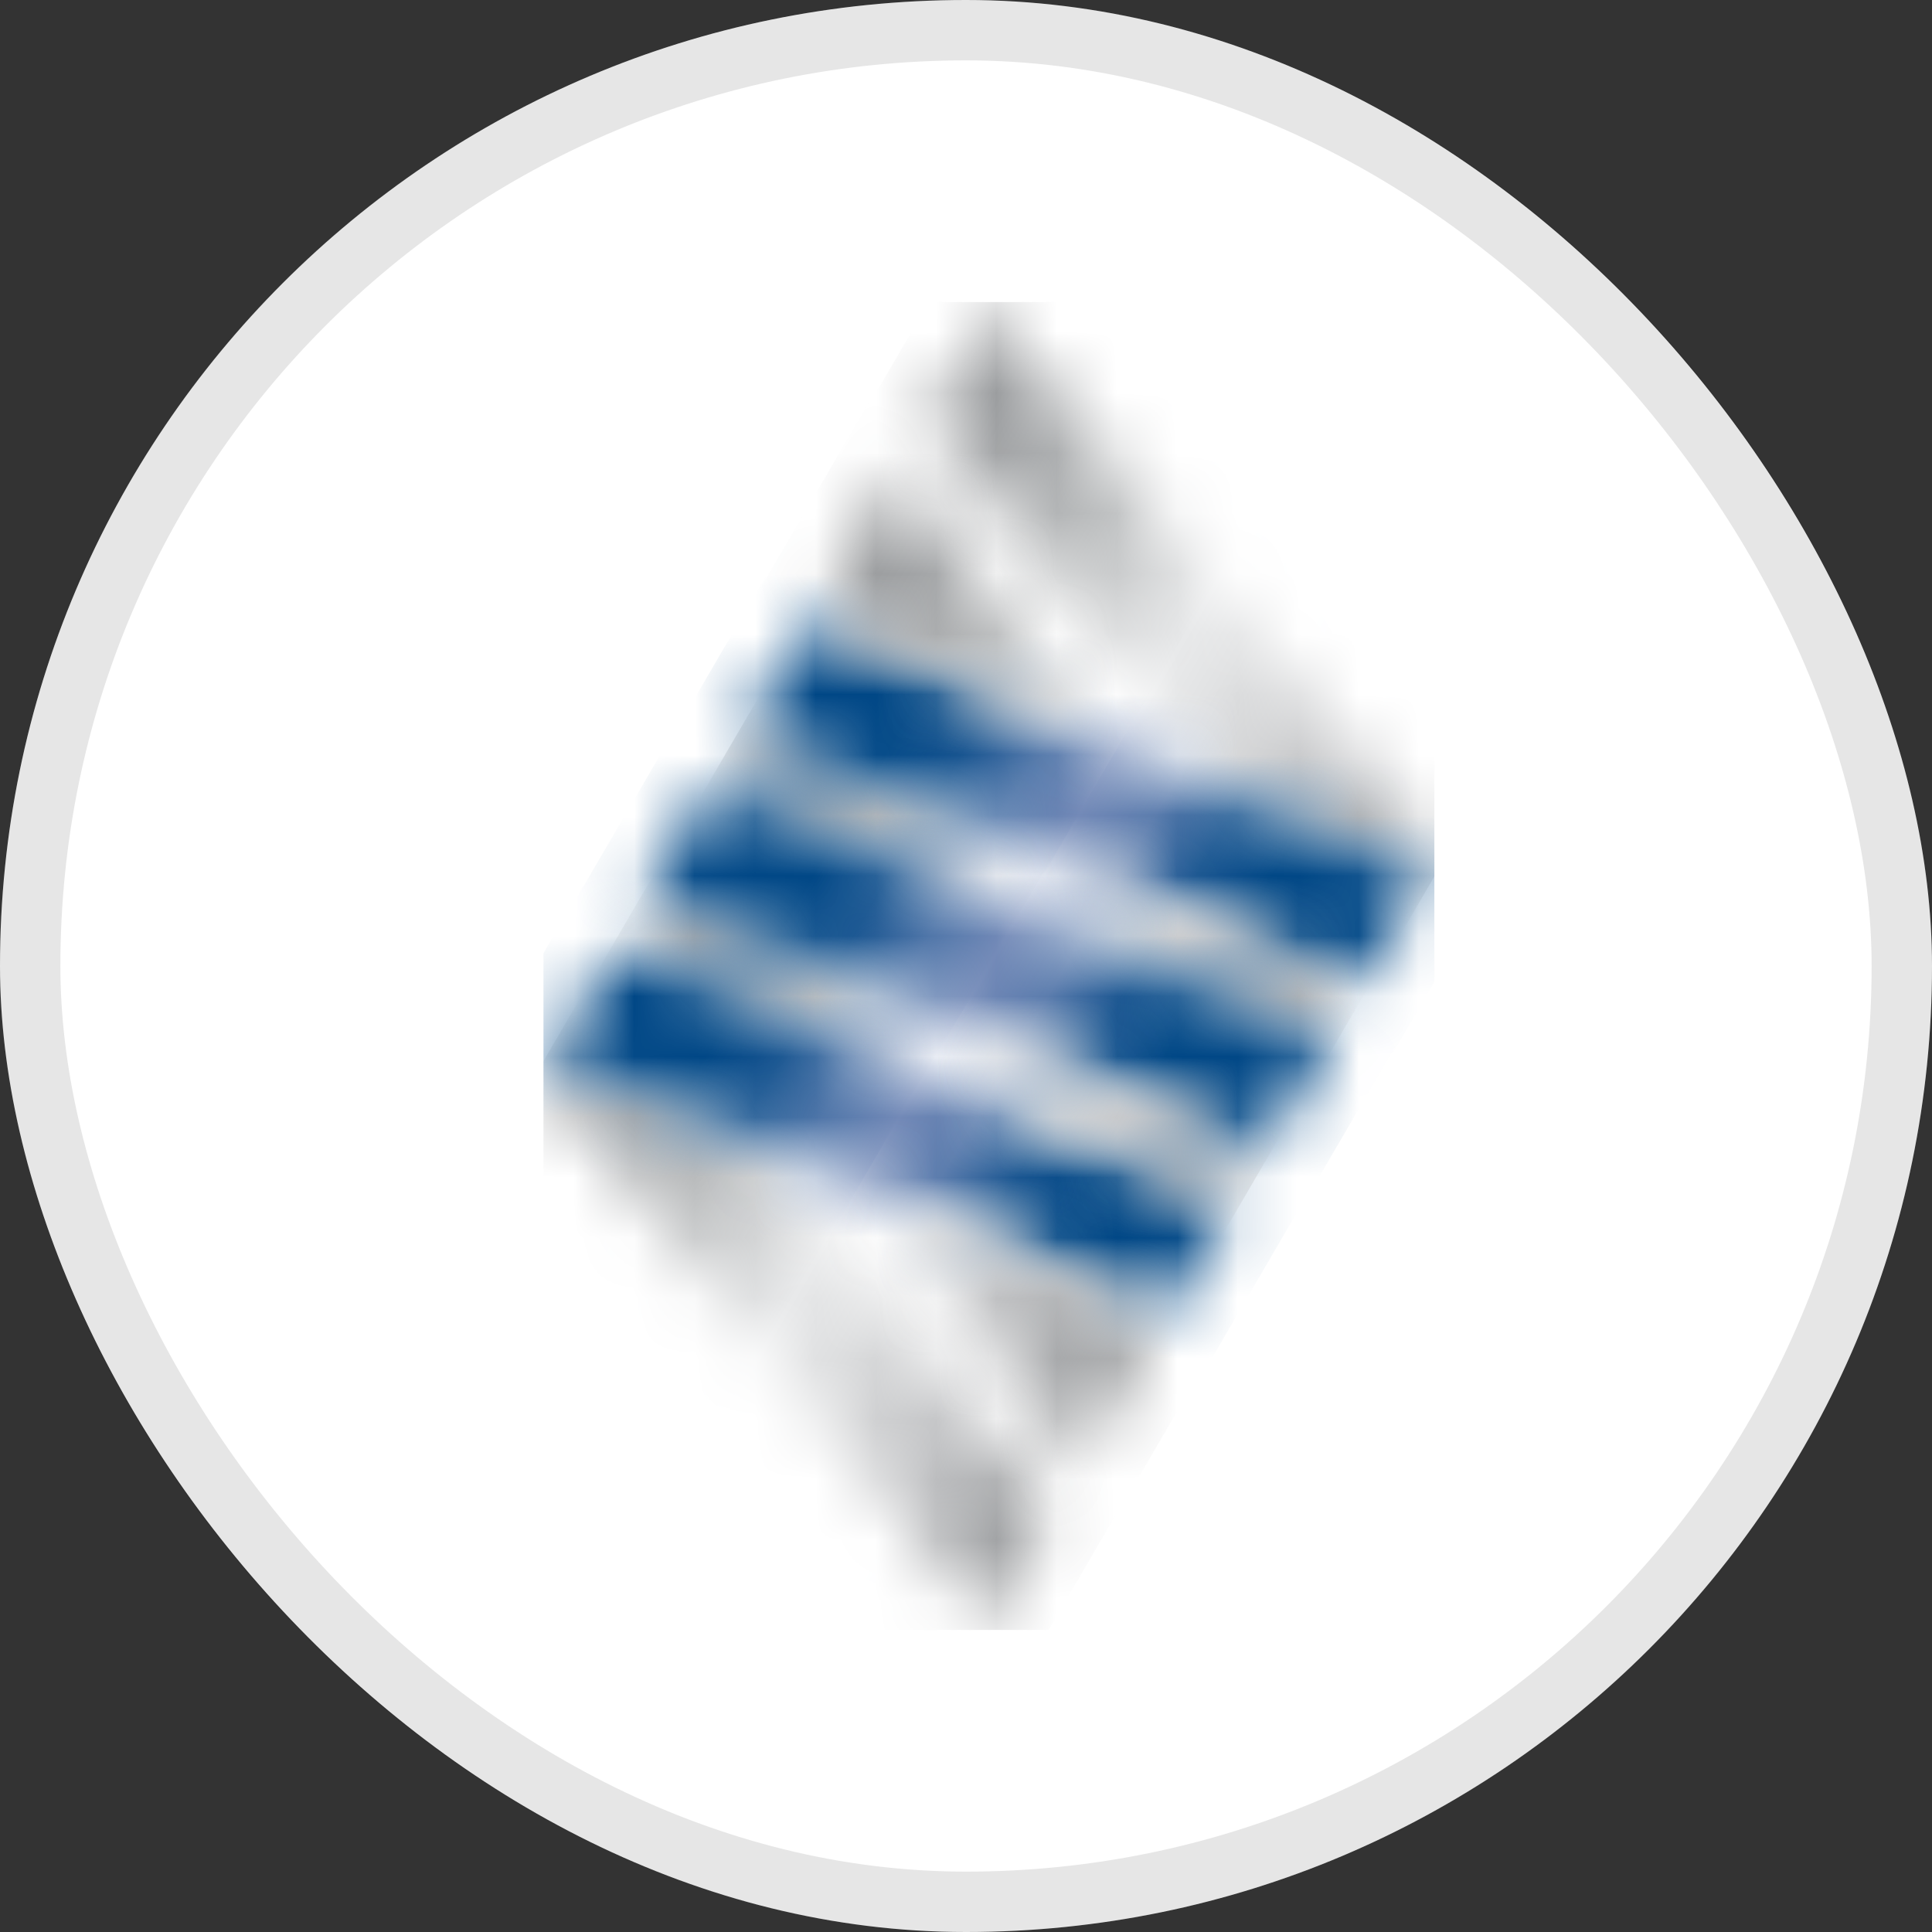 <svg width="32" height="32" viewBox="0 0 32 32" fill="none" xmlns="http://www.w3.org/2000/svg">
<rect x="0" y="0" width="32" height="32" fill="#333333" stroke="none"/>
<rect width="32" height="32" rx="16" fill="white"/>
<rect x="0.5" y="0.5" width="31" height="31" rx="15.5" stroke="black" stroke-opacity="0.1"/>
<g clip-path="url(#clip0_9522_2988)">
<mask id="mask0_9522_2988" style="mask-type:luminance" maskUnits="userSpaceOnUse" x="15" y="4" width="9" height="11">
<path d="M16.54 4.996C16.511 5.068 16.459 5.211 17.055 5.926L23.458 13.772C23.653 14.016 23.788 14.207 23.74 14.297L23.729 14.317C23.676 14.377 23.518 14.465 22.735 14.128L20.298 13.114C20.298 13.114 15.47 7.191 15.403 7.02C15.39 6.957 15.403 6.913 15.414 6.891L16.54 4.996Z" fill="white"/>
</mask>
<g mask="url(#mask0_9522_2988)">
<path d="M17.527 1.336L27.909 7.404L21.652 18.126L11.268 12.057L17.527 1.336Z" fill="url(#paint0_linear_9522_2988)"/>
</g>
<mask id="mask1_9522_2988" style="mask-type:luminance" maskUnits="userSpaceOnUse" x="12" y="12" width="5" height="4">
<path d="M12.377 12.245C12.379 12.245 12.379 12.245 12.381 12.245C12.516 12.245 12.758 12.299 13.203 12.491L15.641 13.506L16.918 15.07L12.946 13.418L12.48 12.846C12.284 12.603 12.16 12.398 12.211 12.308L12.218 12.296C12.241 12.272 12.283 12.245 12.377 12.245Z" fill="white"/>
</mask>
<g mask="url(#mask1_9522_2988)">
<path d="M13.37 10.171L18.148 12.964L15.707 17.144L10.929 14.351L13.37 10.171Z" fill="url(#paint1_linear_9522_2988)"/>
</g>
<mask id="mask2_9522_2988" style="mask-type:luminance" maskUnits="userSpaceOnUse" x="12" y="10" width="12" height="7">
<path d="M13.481 10.363C13.624 10.363 13.815 10.424 13.916 10.46L22.735 14.129C23.518 14.466 23.675 14.377 23.728 14.317C23.73 14.315 23.732 14.313 23.733 14.311L22.635 16.169C22.629 16.182 22.594 16.223 22.581 16.231C22.455 16.302 22.15 16.206 22.017 16.158L13.203 12.491C12.441 12.162 12.274 12.237 12.218 12.296C12.213 12.3 12.211 12.304 12.207 12.308L13.323 10.424C13.328 10.415 13.352 10.391 13.357 10.388C13.389 10.37 13.433 10.363 13.481 10.363Z" fill="white"/>
</mask>
<g mask="url(#mask2_9522_2988)">
<path d="M15.139 5.339L26.32 11.873L20.802 21.326L9.623 14.792L15.139 5.339Z" fill="url(#paint2_linear_9522_2988)"/>
</g>
<mask id="mask3_9522_2988" style="mask-type:luminance" maskUnits="userSpaceOnUse" x="10" y="14" width="6" height="4">
<path d="M10.783 14.943C10.918 14.943 11.159 14.998 11.605 15.19L14.043 16.205L15.321 17.769L15.248 17.739L15.221 17.729L11.348 16.116L10.882 15.544C10.686 15.302 10.562 15.096 10.613 15.007L10.618 14.997C10.642 14.972 10.685 14.943 10.783 14.943Z" fill="white"/>
</mask>
<g mask="url(#mask3_9522_2988)">
<path d="M11.772 12.869L16.551 15.662L14.11 19.843L9.333 17.05L11.772 12.869Z" fill="url(#paint3_linear_9522_2988)"/>
</g>
<mask id="mask4_9522_2988" style="mask-type:luminance" maskUnits="userSpaceOnUse" x="9" y="17" width="9" height="10">
<path d="M9.184 17.642C9.319 17.642 9.562 17.695 10.006 17.888L12.445 18.903L17.066 24.567C17.2 24.733 17.305 24.876 17.343 24.979C17.368 25.071 17.327 25.125 17.327 25.125L16.214 26.998C16.263 26.912 16.256 26.773 15.685 26.089L9.284 18.242C9.089 18 8.963 17.794 9.015 17.705L9.02 17.695C9.043 17.67 9.086 17.642 9.184 17.642Z" fill="white"/>
</mask>
<g mask="url(#mask4_9522_2988)">
<path d="M11.1 13.979L21.44 20.022L15.23 30.661L4.891 24.618L11.1 13.979Z" fill="url(#paint4_linear_9522_2988)"/>
</g>
<mask id="mask5_9522_2988" style="mask-type:luminance" maskUnits="userSpaceOnUse" x="9" y="15" width="12" height="7">
<path d="M10.286 15.76C10.428 15.76 10.618 15.82 10.72 15.857L11.347 16.117L19.538 19.526C20.324 19.864 20.48 19.773 20.532 19.714C20.534 19.713 20.536 19.71 20.537 19.708L19.439 21.565C19.433 21.577 19.398 21.621 19.385 21.628C19.258 21.7 18.953 21.603 18.819 21.555L10.006 17.888C9.239 17.557 9.076 17.636 9.02 17.695C9.017 17.699 10.127 15.821 10.127 15.821C10.131 15.813 10.141 15.807 10.148 15.799C10.149 15.798 10.156 15.788 10.161 15.785C10.193 15.767 10.237 15.759 10.286 15.76Z" fill="white"/>
</mask>
<g mask="url(#mask5_9522_2988)">
<path d="M11.947 10.74L23.123 17.271L17.607 26.721L6.432 20.188L11.947 10.74Z" fill="url(#paint5_linear_9522_2988)"/>
</g>
<mask id="mask6_9522_2988" style="mask-type:luminance" maskUnits="userSpaceOnUse" x="17" y="14" width="6" height="4">
<path d="M21.396 15.9L21.86 16.471C22.056 16.714 22.191 16.905 22.142 16.996L22.13 17.015C22.078 17.075 21.922 17.164 21.138 16.827L18.699 15.812L17.423 14.247L21.396 15.9Z" fill="white"/>
</mask>
<g mask="url(#mask6_9522_2988)">
<path d="M18.636 12.17L23.46 14.989L20.977 19.242L16.153 16.422L18.636 12.17Z" fill="url(#paint6_linear_9522_2988)"/>
</g>
<mask id="mask7_9522_2988" style="mask-type:luminance" maskUnits="userSpaceOnUse" x="10" y="13" width="13" height="6">
<path d="M11.884 13.061C12.027 13.061 12.217 13.121 12.318 13.158L12.945 13.418L18.699 15.812L21.137 16.826C21.921 17.164 22.077 17.075 22.13 17.015C22.132 17.013 22.135 17.011 22.136 17.008L21.037 18.866C21.03 18.879 20.997 18.922 20.983 18.929C20.857 19 20.552 18.904 20.418 18.855L11.604 15.19C10.837 14.858 10.674 14.937 10.618 14.996C10.616 14.999 10.612 15.003 10.61 15.006L11.726 13.123C11.73 13.114 11.755 13.089 11.759 13.086C11.791 13.068 11.835 13.061 11.884 13.061Z" fill="white"/>
</mask>
<g mask="url(#mask7_9522_2988)">
<path d="M13.543 8.038L24.722 14.572L19.203 24.023L8.024 17.489L13.543 8.038Z" fill="url(#paint7_linear_9522_2988)"/>
</g>
<mask id="mask8_9522_2988" style="mask-type:luminance" maskUnits="userSpaceOnUse" x="14" y="19" width="5" height="6">
<path d="M18.198 21.297C18.198 21.297 18.902 22.177 18.941 22.279C18.959 22.349 18.942 22.396 18.931 22.418L17.813 24.3C17.861 24.213 17.855 24.076 17.284 23.391L14.226 19.644L18.198 21.297Z" fill="white"/>
</mask>
<g mask="url(#mask8_9522_2988)">
<path d="M15.43 17.581L20.985 20.828L17.754 26.363L12.2 23.114L15.43 17.581Z" fill="url(#paint8_linear_9522_2988)"/>
</g>
<mask id="mask9_9522_2988" style="mask-type:luminance" maskUnits="userSpaceOnUse" x="15" y="16" width="6" height="4">
<path d="M19.797 18.599L20.262 19.17C20.457 19.413 20.591 19.603 20.544 19.695L20.533 19.713C20.481 19.773 20.324 19.863 19.539 19.525L17.101 18.51L15.824 16.945L19.797 18.599Z" fill="white"/>
</mask>
<g mask="url(#mask9_9522_2988)">
<path d="M17.037 14.867L21.861 17.687L19.379 21.941L14.554 19.121L17.037 14.867Z" fill="url(#paint9_linear_9522_2988)"/>
</g>
<mask id="mask10_9522_2988" style="mask-type:luminance" maskUnits="userSpaceOnUse" x="13" y="7" width="6" height="6">
<path d="M14.941 7.694C14.912 7.767 14.86 7.909 15.458 8.624L18.517 12.372L14.544 10.72L14.078 10.147C13.94 9.975 13.836 9.822 13.805 9.715C13.791 9.654 13.805 9.61 13.816 9.59L14.941 7.694Z" fill="white"/>
</mask>
<g mask="url(#mask10_9522_2988)">
<path d="M14.993 5.634L20.552 8.884L17.315 14.431L11.754 11.183L14.993 5.634Z" fill="url(#paint10_linear_9522_2988)"/>
</g>
</g>
<defs>
<linearGradient id="paint0_linear_9522_2988" x1="15.248" y1="7.198" x2="24.68" y2="12.706" gradientUnits="userSpaceOnUse">
<stop stop-color="#949698"/>
<stop offset="0.1" stop-color="#9FA1A3"/>
<stop offset="0.3" stop-color="#BCBEBF"/>
<stop offset="0.5" stop-color="#E7E8E9"/>
<stop offset="0.6" stop-color="#DDDEDF"/>
<stop offset="0.8" stop-color="#C2C3C5"/>
<stop offset="1" stop-color="#949698"/>
</linearGradient>
<linearGradient id="paint1_linear_9522_2988" x1="12.211" y1="12.297" x2="16.924" y2="15.048" gradientUnits="userSpaceOnUse">
<stop stop-color="#949698"/>
<stop offset="0.2" stop-color="#9FA1A3"/>
<stop offset="0.6" stop-color="#BCBEBF"/>
<stop offset="1" stop-color="#E7E8E9"/>
</linearGradient>
<linearGradient id="paint2_linear_9522_2988" x1="13.229" y1="10.567" x2="22.697" y2="16.095" gradientUnits="userSpaceOnUse">
<stop stop-color="#004786"/>
<stop offset="0.2" stop-color="#004786"/>
<stop offset="0.3" stop-color="#175490"/>
<stop offset="0.4" stop-color="#5076A9"/>
<stop offset="0.5" stop-color="#7289B7"/>
<stop offset="0.6" stop-color="#5B7CAD"/>
<stop offset="0.7" stop-color="#1A5691"/>
<stop offset="0.8" stop-color="#004786"/>
<stop offset="1" stop-color="#004786"/>
</linearGradient>
<linearGradient id="paint3_linear_9522_2988" x1="10.616" y1="14.988" x2="15.329" y2="17.74" gradientUnits="userSpaceOnUse">
<stop stop-color="#949698"/>
<stop offset="0.2" stop-color="#9FA1A3"/>
<stop offset="0.6" stop-color="#BCBEBF"/>
<stop offset="1" stop-color="#E7E8E9"/>
</linearGradient>
<linearGradient id="paint4_linear_9522_2988" x1="8.067" y1="19.342" x2="17.497" y2="24.848" gradientUnits="userSpaceOnUse">
<stop stop-color="#949698"/>
<stop offset="0.1" stop-color="#9FA1A3"/>
<stop offset="0.3" stop-color="#BCBEBF"/>
<stop offset="0.5" stop-color="#E7E8E9"/>
<stop offset="0.6" stop-color="#DDDEDF"/>
<stop offset="0.8" stop-color="#C2C3C5"/>
<stop offset="1" stop-color="#949698"/>
</linearGradient>
<linearGradient id="paint5_linear_9522_2988" x1="10.029" y1="15.962" x2="19.496" y2="21.489" gradientUnits="userSpaceOnUse">
<stop stop-color="#004786"/>
<stop offset="0.2" stop-color="#004786"/>
<stop offset="0.3" stop-color="#175490"/>
<stop offset="0.4" stop-color="#5076A9"/>
<stop offset="0.5" stop-color="#7289B7"/>
<stop offset="0.6" stop-color="#5B7CAD"/>
<stop offset="0.7" stop-color="#1A5691"/>
<stop offset="0.8" stop-color="#004786"/>
<stop offset="1" stop-color="#004786"/>
</linearGradient>
<linearGradient id="paint6_linear_9522_2988" x1="17.404" y1="14.296" x2="22.12" y2="17.05" gradientUnits="userSpaceOnUse">
<stop stop-color="#E7E8E9"/>
<stop offset="0.2" stop-color="#DDDEDF"/>
<stop offset="0.5" stop-color="#C2C3C5"/>
<stop offset="1" stop-color="#949698"/>
</linearGradient>
<linearGradient id="paint7_linear_9522_2988" x1="11.627" y1="13.26" x2="21.094" y2="18.788" gradientUnits="userSpaceOnUse">
<stop stop-color="#004786"/>
<stop offset="0.2" stop-color="#004786"/>
<stop offset="0.3" stop-color="#175490"/>
<stop offset="0.4" stop-color="#5076A9"/>
<stop offset="0.5" stop-color="#7289B7"/>
<stop offset="0.6" stop-color="#5B7CAD"/>
<stop offset="0.7" stop-color="#1A5691"/>
<stop offset="0.8" stop-color="#004786"/>
<stop offset="1" stop-color="#004786"/>
</linearGradient>
<linearGradient id="paint8_linear_9522_2988" x1="13.823" y1="20.35" x2="18.539" y2="23.103" gradientUnits="userSpaceOnUse">
<stop stop-color="#E7E8E9"/>
<stop offset="0.2" stop-color="#DDDEDF"/>
<stop offset="0.5" stop-color="#C2C3C5"/>
<stop offset="1" stop-color="#949698"/>
</linearGradient>
<linearGradient id="paint9_linear_9522_2988" x1="15.792" y1="16.992" x2="20.508" y2="19.747" gradientUnits="userSpaceOnUse">
<stop stop-color="#E7E8E9"/>
<stop offset="0.2" stop-color="#DDDEDF"/>
<stop offset="0.6" stop-color="#C2C3C5"/>
<stop offset="1" stop-color="#949698"/>
</linearGradient>
<linearGradient id="paint10_linear_9522_2988" x1="14.214" y1="8.906" x2="18.931" y2="11.661" gradientUnits="userSpaceOnUse">
<stop stop-color="#949698"/>
<stop offset="0.2" stop-color="#9FA1A3"/>
<stop offset="0.6" stop-color="#BCBEBF"/>
<stop offset="1" stop-color="#E7E8E9"/>
</linearGradient>
<clipPath id="clip0_9522_2988">
<rect width="14.76" height="22" fill="white" transform="translate(9 5)"/>
</clipPath>
</defs>
</svg>
